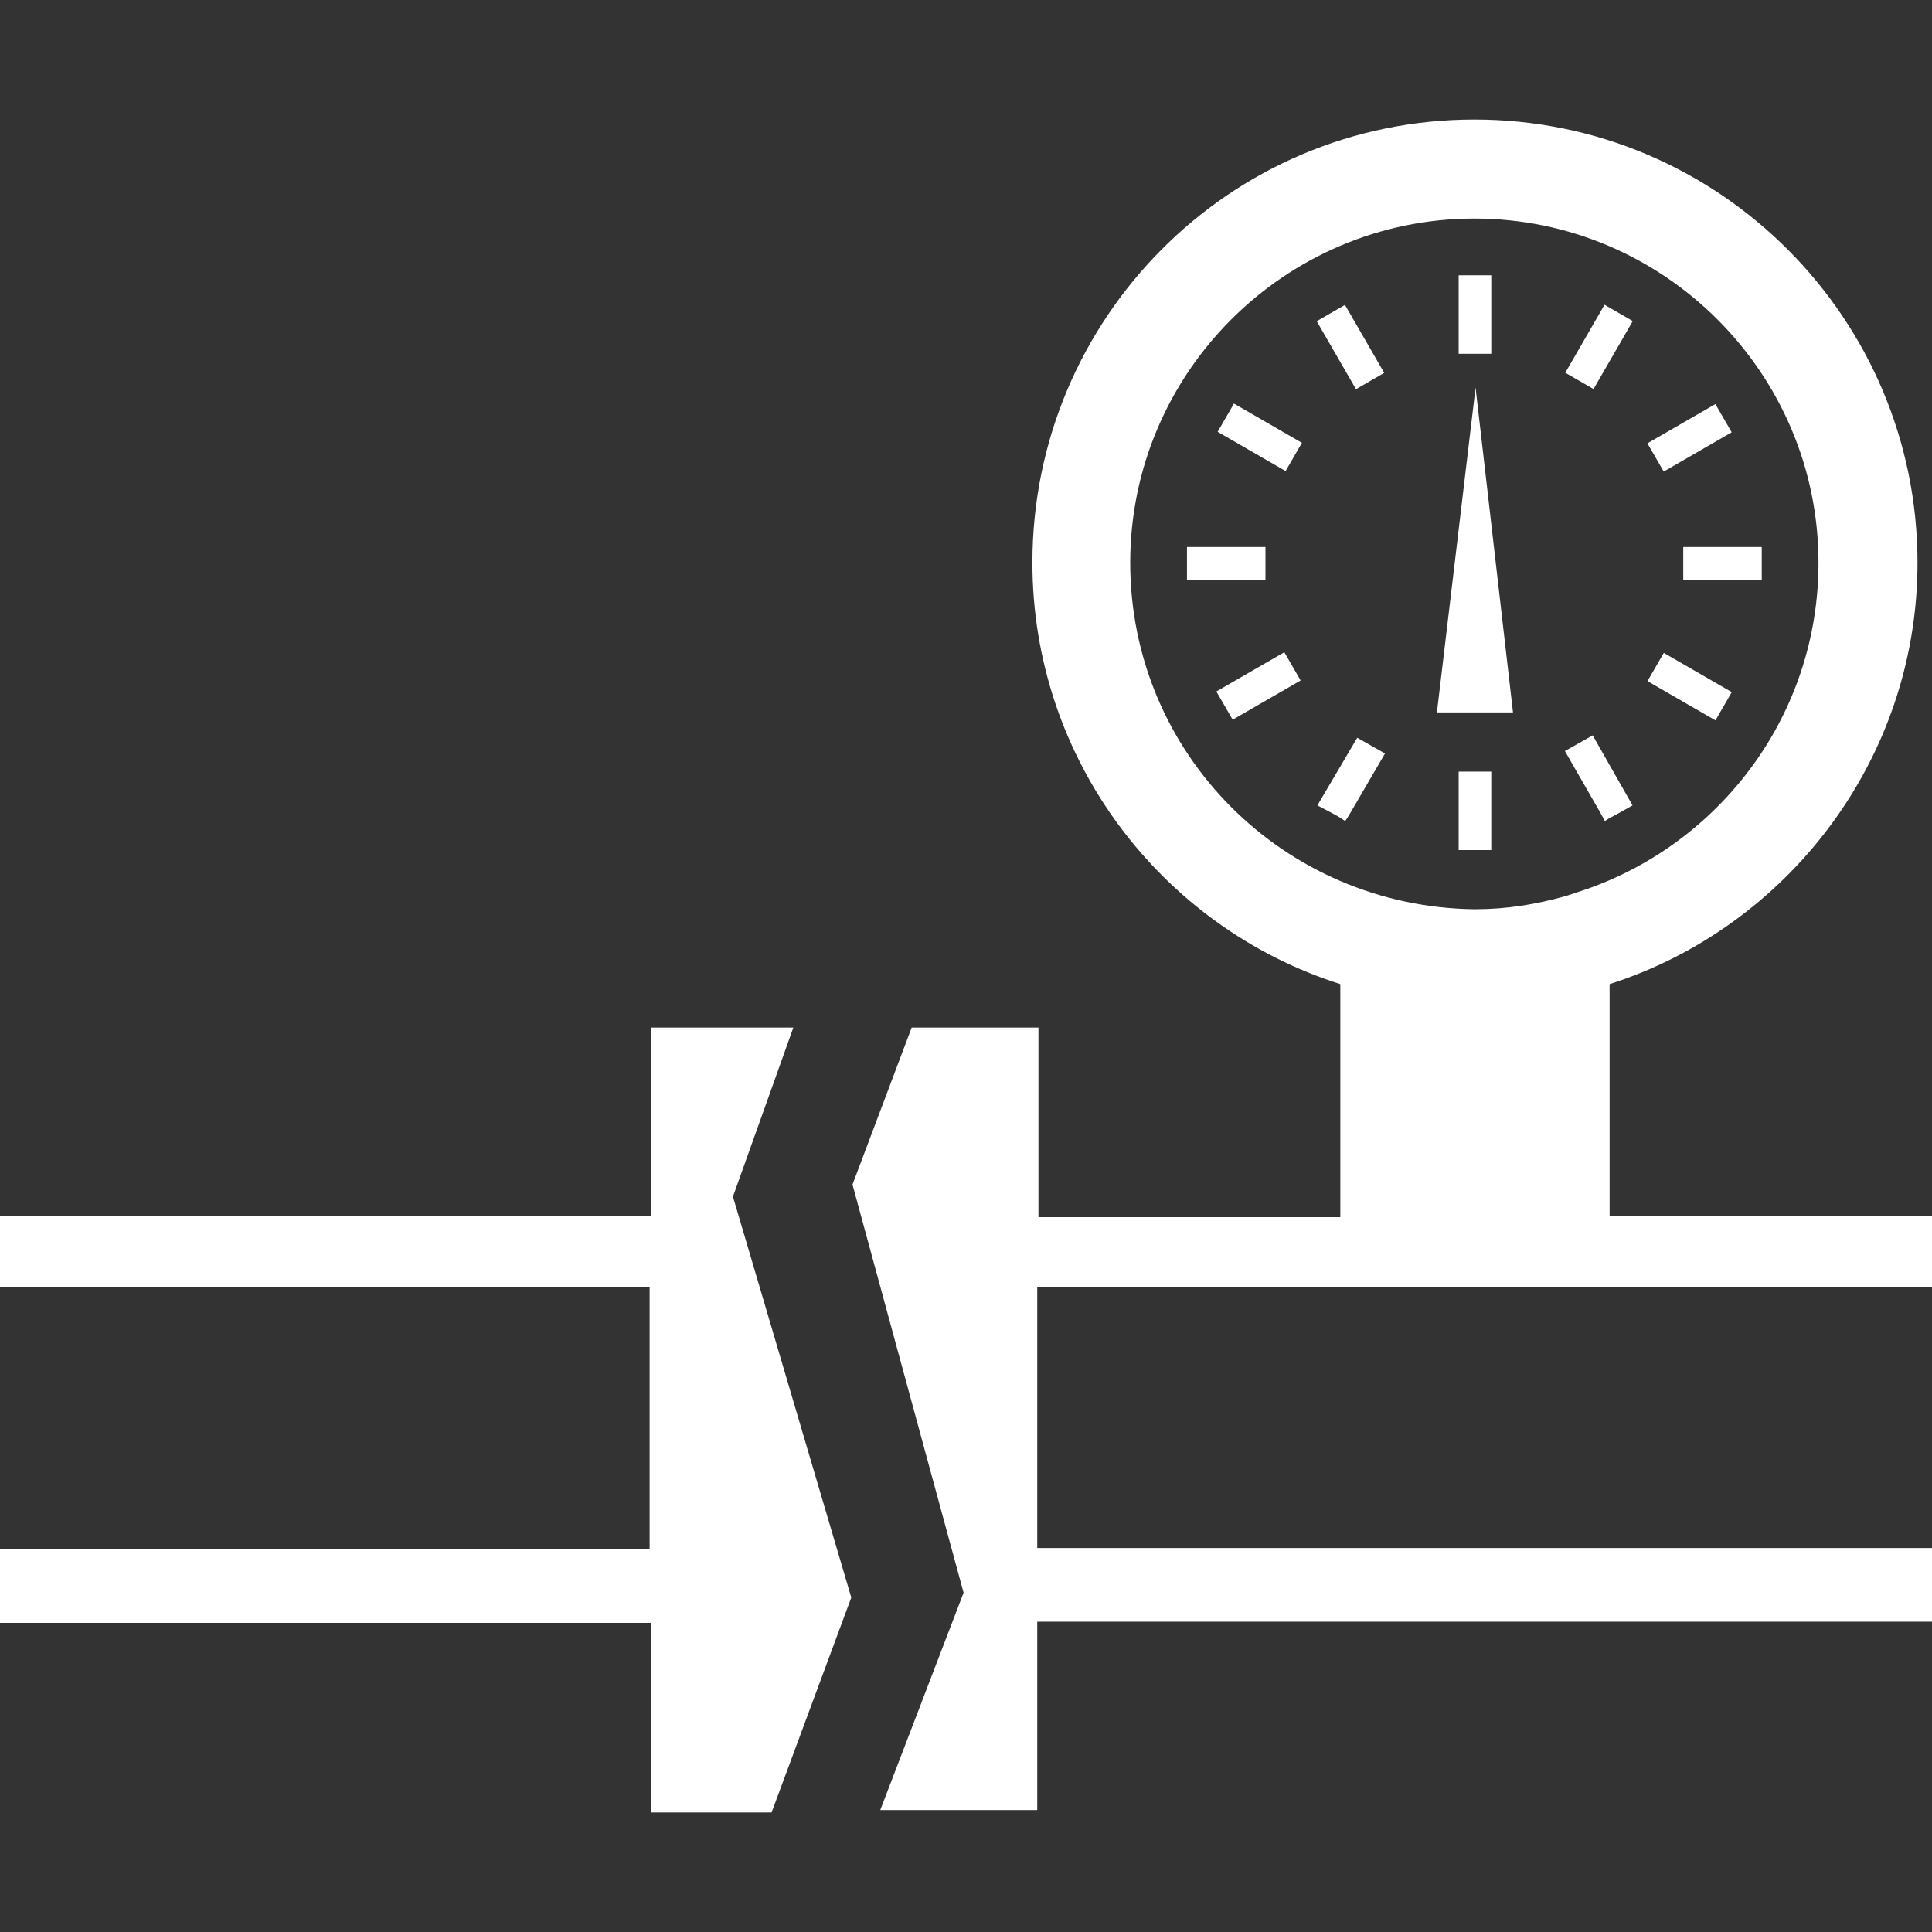 <?xml version="1.0" encoding="utf-8"?>
<!-- Generator: Adobe Illustrator 23.0.0, SVG Export Plug-In . SVG Version: 6.00 Build 0)  -->
<svg version="1.1" id="Ebene_1" xmlns="http://www.w3.org/2000/svg" xmlns:xlink="http://www.w3.org/1999/xlink" x="0px" y="0px"
	 width="160px" height="160px" viewBox="0 0 160 160" style="enable-background:new 0 0 160 160;" xml:space="preserve">
<rect x="0" y="0" width="160" height="160" fill="#333333" stroke="none"/>
<style type="text/css">
	.st0{fill:#FFFFFF;}
</style>
<polygon class="st0" points="122.2,32.1 119,59 125.3,59 "/>
<rect x="120.8" y="22.8" class="st0" width="2.7" height="6.5"/>
<rect x="110.5" y="25.5" transform="matrix(0.866 -0.5 0.5 0.866 0.604 59.769)" class="st0" width="2.7" height="6.5"/>
<rect x="103" y="33" transform="matrix(0.5 -0.866 0.866 0.5 20.762 108.46)" class="st0" width="2.7" height="6.5"/>
<rect x="98.3" y="45.3" class="st0" width="6.5" height="2.7"/>
<rect x="101" y="55.5" transform="matrix(0.866 -0.5 0.5 0.866 -14.482 59.702)" class="st0" width="6.5" height="2.7"/>
<path class="st0" d="M111.4,68c0.4-0.6-0.2,0.4,3.3-5.6l-2.3-1.3l-3.3,5.6C111.2,67.8,110.8,67.6,111.4,68z"/>
<path class="st0" d="M120.8,70.4h2.7c0-2.5,0-4.1,0-6.5h-2.7C120.8,66.3,120.8,68.1,120.8,70.4z"/>
<path class="st0" d="M132.9,68c0.6-0.4,0.2-0.1,2.3-1.3l-3.3-5.8l-2.3,1.3C133.1,68.3,132.6,67.4,132.9,68z"/>
<rect x="138.6" y="53.6" transform="matrix(0.5 -0.866 0.866 0.5 20.721 149.636)" class="st0" width="2.7" height="6.5"/>
<rect x="139.4" y="45.3" class="st0" width="6.5" height="2.7"/>
<rect x="136.7" y="34.9" transform="matrix(0.866 -0.5 0.5 0.866 0.6 74.841)" class="st0" width="6.5" height="2.7"/>
<rect x="129.2" y="27.4" transform="matrix(0.5 -0.866 0.866 0.5 41.302 129.057)" class="st0" width="6.5" height="2.7"/>
<g>
	<polygon class="st0" points="65.7,85.1 53.9,85.1 53.9,100.7 0,100.7 0,106.6 53.8,106.6 53.8,128.3 0,128.3 0,134.4 53.9,134.4 
		53.9,150.1 63.9,150.1 70.5,132.3 60.7,99.1 	"/>
	<path class="st0" d="M160,106.6v-5.9h-26.7V81.5c14.7-4.7,25.5-18.6,25.5-34.9c0-20.2-16.4-36.7-36.7-36.7S85.5,26.4,85.5,46.6
		c0,16.3,10.7,30.2,25.5,34.9v19.3H86V85.1H75.5l-4.9,13l9.2,33.8l-6.9,18h13v-15.6H160v-6.1H85.9v-21.6H160z M93.6,46.6
		c0-15.7,12.8-28.5,28.5-28.5s28.5,12.8,28.5,28.5c0,12.6-8.1,23.1-19.1,27c-0.6,0.2-1.2,0.4-1.8,0.6c-2.5,0.7-4.9,1.1-7.6,1.1
		C106.3,75.1,93.6,62.4,93.6,46.6z"/>
</g>
</svg>
